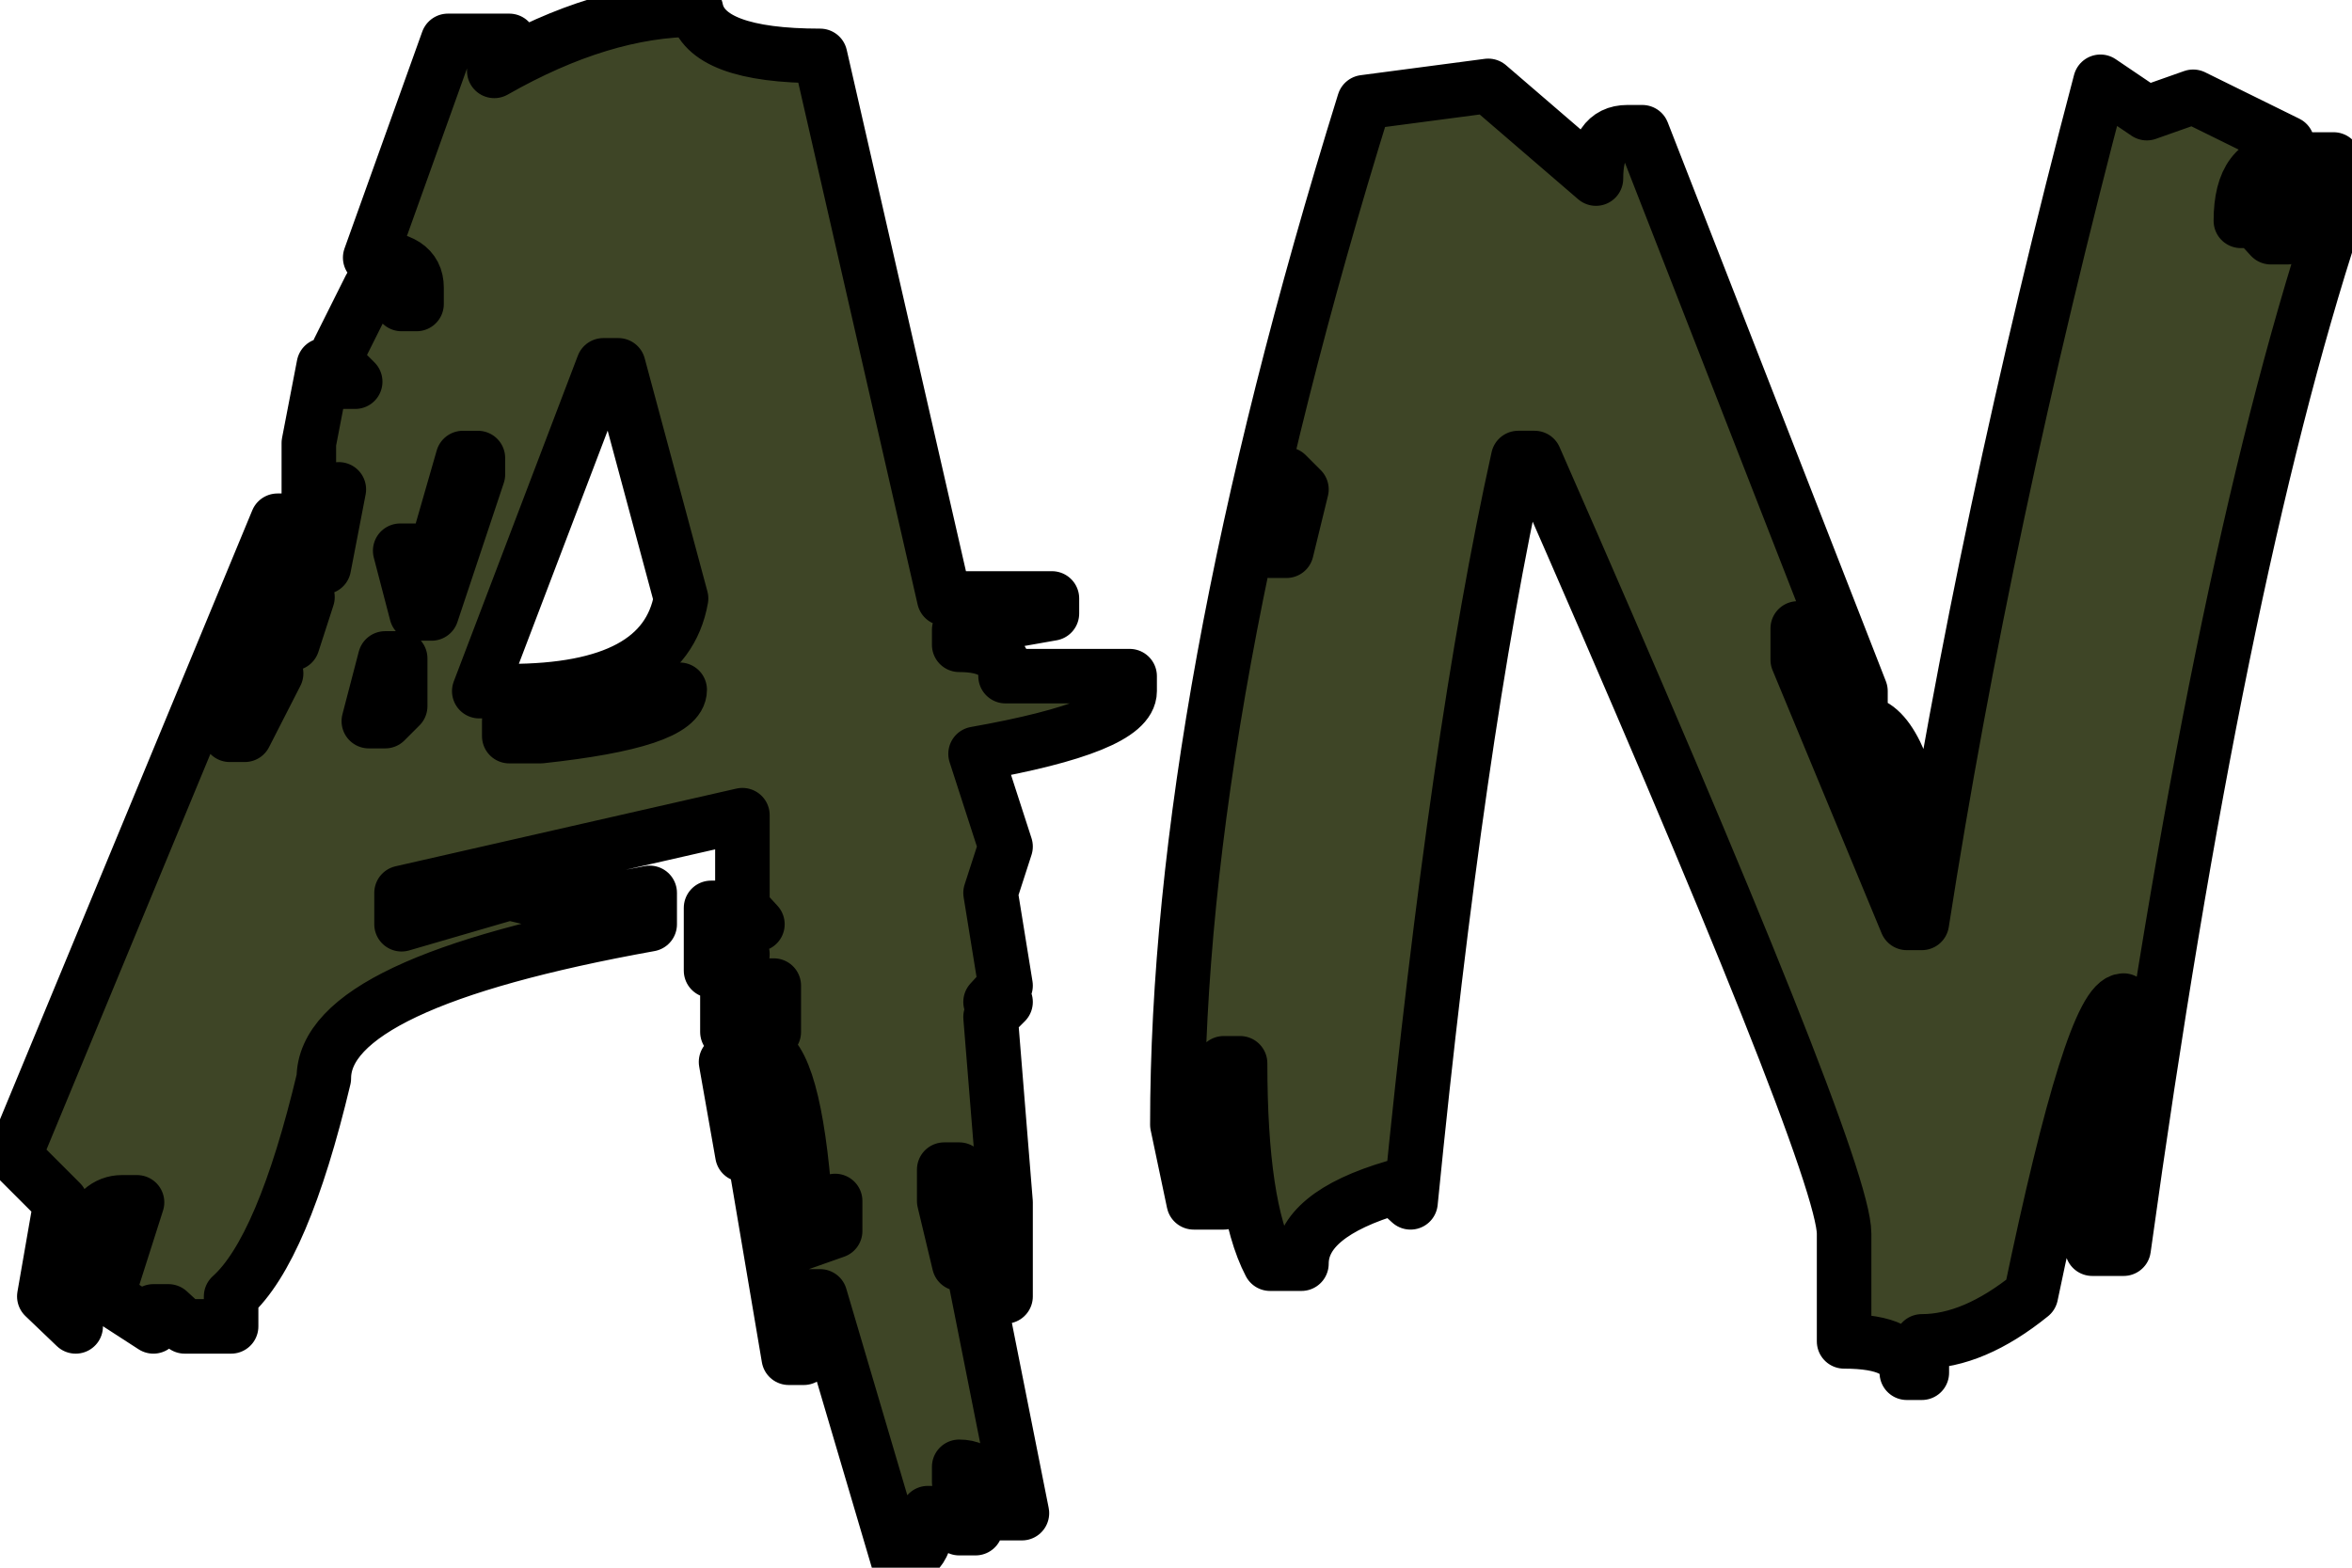 <svg version="1.2" xmlns="http://www.w3.org/2000/svg" viewBox="0 0 171 115" width="60" height="40"><style>.a{fill:#3e4526;paint-order:stroke fill markers;stroke:#000;stroke-width: 4;stroke-linejoin: round;}</style><path class="a" d="m50.3 0.7q0.7 3.4 9.1 3.4l9.1 39.8h7.9v1.1l-6.8 1.2v1.1q3.4 0 3.4 2.3h9.1v1.1q0 2.6-11.3 4.6l2.2 6.8-1.1 3.4 1.1 6.8-1.1 1.2h1.1l-1.1 1.1 1.1 13.6v6.9l-1.1-1.2h-1.1l3.4 17.1h-2.3q0-3.4-2.3-3.4v1.1l1.2 3.4h-1.2l-1.1-1.1h-1.2q0 3.4-2.2 3.4l-5.7-19.3h-1.2v4.5h-1.1l-2.3-13.6 3.4 2.2v-1.1q-0.9-10.2-3.4-10.2l1.2-1.2v-3.4h-2.3v3.4h-1.1v-4.5l1.1-1.2h-1.1l-1.2 1.2v-4.6h1.2l1.1 1.2h1.1l-1.1-1.2v-6.8l-25 5.7v2.3l7.9-2.3 4.6 1.1 5.7-1.1v2.3q-23.9 4.3-23.9 11.3-3 12.6-6.8 16v2.2h-3.4l-1.2-1.1h-1.1v1.1l-3.4-2.2 2.2-6.9h-1.1q-3.4 0-3.4 9.1l-2.3-2.2 1.2-6.9-3.4-3.4 19.3-46.6h1.1q0 3.4 2.3 3.4l1.1-5.7-1.1 1.2h-1.1v-4.6l1.1-5.7 1.1 1.2h1.2l-1.2-1.2v-1.1l2.3-4.6h1.1l1.2 1.2h1.1v-1.2q0-2.2-3.4-2.2l5.7-15.9h4.5l-1.1 1.1v1.1q7.9-4.5 14.8-4.5zm-5.7 26.1h-1.1l-9.1 23.9h2.2q11.4 0 12.6-6.8zm-10.3 6.8h-1.1l-2.3 8-1.1-1.2h-1.2l1.2 4.6h1.1l3.4-10.2zm-12.5 10.2h-1.1l-1.2 1.1v2.3h1.2zm6.8 4.5h-1.1l-1.2 4.6h1.2l1.1-1.1zm-9.1 1.1h-2.3l-1.1 4.5h1.1zm28.5 1.2l-11.4 2.3v1.1h2.3q10.2-1.1 10.2-3.4zm5.7 34.1l-1.2-6.8h2.3v6.8zm15.9 1.1h-1.1v2.3l1.1 4.6h1.2v-2.3zm-9.1 2.3l-3.4 1.1v2.3l3.4-1.2zm38.8-80.6l9.1-1.2 7.9 6.8q0-3.4 2.3-3.4h1.1l16 41v2.2h-1.2l-2.3-6.8h-1.1v2.3l8 19.3h1.1q4.6-29.5 13.1-61.7l3.4 2.3 3.4-1.2 6.9 3.4v1.2q-3.4 0-3.4 4.5h1.1l1.1 1.2h1.2l1.1-5.7h2.3v1.1l-1.2 1.1 1.2 1.2v1.1q-8.6 26.3-15.4 75.4h-2.3l2.3-18.2q-2.3 0-6.8 21.6-4.2 3.4-8 3.4v2.3h-1.1q0-2.3-4.6-2.3v-7.9q0-5.2-22.7-56.9h-1.2q-4.5 20.3-7.9 54.6l-1.2-1.1q-6.8 2-6.8 5.6h-2.3q-2.2-4.2-2.2-14.7h-1.2v10.2h-2.2l-1.2-5.7q0-30.9 13.7-75zm-5.7 27.3h-1.2v1.1l1.2 1.1-1.2 1.2v2.2h1.2l1.1-4.5zm45.5 28.4l-3.4-10.2q2.9 0 4.5 9.1v1.1z"/></svg>
